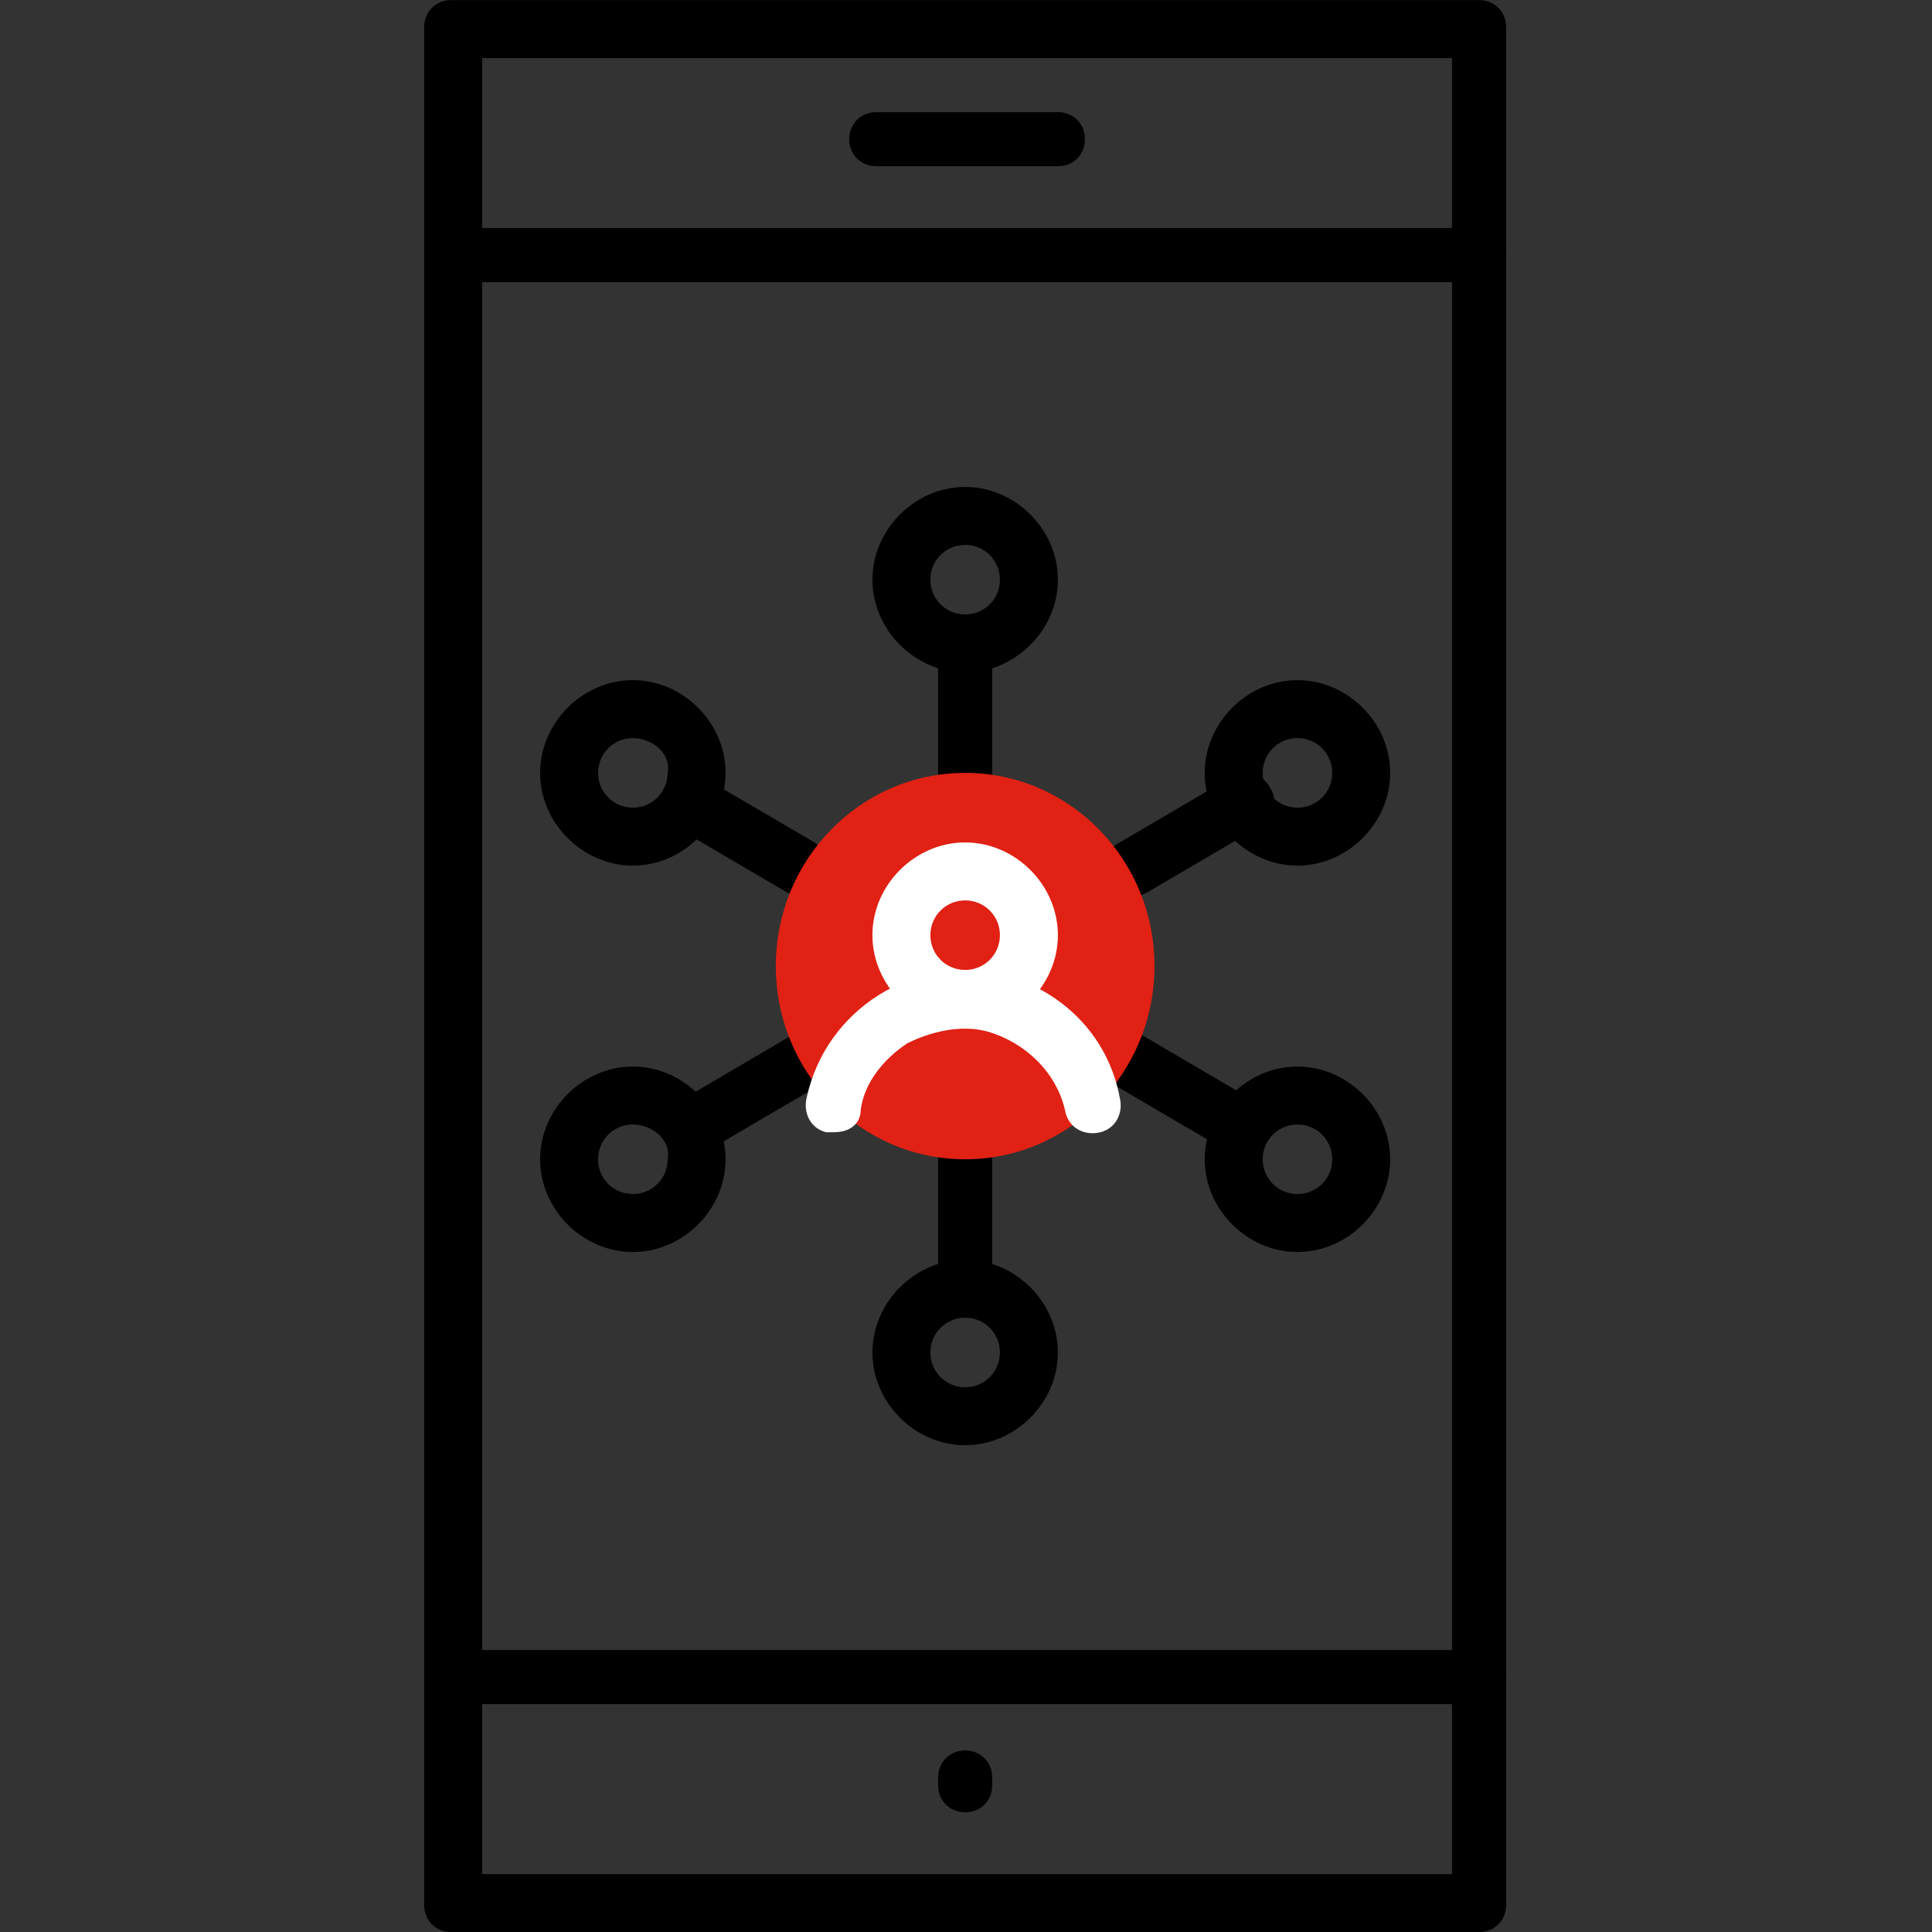 <?xml version="1.0" encoding="utf-8"?>
<!-- Generator: Adobe Illustrator 21.0.0, SVG Export Plug-In . SVG Version: 6.00 Build 0)  -->
<svg version="1.1" id="Layer_1" xmlns="http://www.w3.org/2000/svg" xmlns:xlink="http://www.w3.org/1999/xlink" x="0px" y="0px"
	 viewBox="0 0 50 50" style="enable-background:new 0 0 50 50;" xml:space="preserve">
<rect x="0" y="0" width="50" height="50" fill="#333333" stroke="none"/>
<style type="text/css">
	.st0{fill:#E02114;}
	.st1{fill:#FFFFFF;}
</style>
<g transform="translate(-475.122 -85.698)">
	<g>
		<path d="M500.1,119.8c-0.4,0-0.7-0.3-0.7-0.7v-3.4c0-0.4,0.3-0.7,0.7-0.7s0.7,0.3,0.7,0.7v3.4
			C500.8,119.5,500.5,119.8,500.1,119.8z"/>
	</g>
	<g>
		<path d="M500.1,106.5c-0.4,0-0.7-0.3-0.7-0.7v-3.4c0-0.4,0.3-0.7,0.7-0.7s0.7,0.3,0.7,0.7v3.4
			C500.8,106.1,500.5,106.5,500.1,106.5z"/>
	</g>
	<g>
		<path d="M507.3,115.6c-0.1,0-0.2,0-0.4-0.1l-2.9-1.7c-0.3-0.2-0.5-0.6-0.3-1c0.2-0.3,0.6-0.5,1-0.3l2.9,1.7c0.3,0.2,0.5,0.6,0.3,1
			C507.8,115.5,507.5,115.6,507.3,115.6z"/>
	</g>
	<g>
		<path d="M495.9,108.9c-0.1,0-0.2,0-0.4-0.1l-2.9-1.7c-0.3-0.2-0.5-0.6-0.3-1c0.2-0.3,0.6-0.5,1-0.3l2.9,1.7c0.3,0.2,0.5,0.6,0.3,1
			C496.4,108.8,496.1,108.9,495.9,108.9z"/>
	</g>
	<g>
		<path d="M493,115.6c-0.2,0-0.5-0.1-0.6-0.4c-0.2-0.3-0.1-0.8,0.3-1l2.9-1.7c0.3-0.2,0.8-0.1,1,0.3c0.2,0.3,0.1,0.8-0.3,1l-2.9,1.7
			C493.2,115.6,493.1,115.6,493,115.6z"/>
	</g>
	<g>
		<path d="M504.4,108.9c-0.2,0-0.5-0.1-0.6-0.4c-0.2-0.3-0.1-0.8,0.3-1l2.9-1.7c0.3-0.2,0.8-0.1,1,0.3c0.2,0.3,0.1,0.8-0.3,1
			l-2.9,1.7C504.6,108.9,504.5,108.9,504.4,108.9z"/>
	</g>
	<g>
		<ellipse class="st0" cx="500.1" cy="110.7" rx="4.9" ry="5"/>
	</g>
	<g>
		<path class="st1" d="M500.1,112.3c-1.3,0-2.4-1.1-2.4-2.4s1.1-2.4,2.4-2.4c1.3,0,2.4,1.1,2.4,2.4S501.4,112.3,500.1,112.3z
			 M500.1,109c-0.5,0-0.9,0.4-0.9,0.9s0.4,0.9,0.9,0.9c0.5,0,0.9-0.4,0.9-0.9S500.6,109,500.1,109z"/>
	</g>
	<g>
		<path class="st1" d="M496.7,115c-0.1,0-0.1,0-0.2,0c-0.4-0.1-0.6-0.5-0.5-0.9c0.5-2.3,2.8-3.7,5-3.2c1.6,0.4,2.8,1.6,3.1,3.2
			c0.1,0.4-0.1,0.8-0.5,0.9c-0.4,0.1-0.8-0.1-0.9-0.5c-0.2-1-1-1.8-2-2.1c-0.7-0.2-1.5,0-2.1,0.3c-0.6,0.4-1.1,1-1.2,1.7
			C497.4,114.8,497.1,115,496.7,115z"/>
	</g>
	<g>
		<path d="M500.1,103.1c-1.3,0-2.4-1.1-2.4-2.4s1.1-2.4,2.4-2.4c1.3,0,2.4,1.1,2.4,2.4S501.4,103.1,500.1,103.1z M500.1,99.8
			c-0.5,0-0.9,0.4-0.9,0.9s0.4,0.9,0.9,0.9c0.5,0,0.9-0.4,0.9-0.9S500.6,99.8,500.1,99.8z"/>
	</g>
	<g>
		<path d="M500.1,123.1c-1.3,0-2.4-1.1-2.4-2.4c0-1.3,1.1-2.4,2.4-2.4c1.3,0,2.4,1.1,2.4,2.4C502.5,122,501.4,123.1,500.1,123.1z
			 M500.1,119.8c-0.5,0-0.9,0.4-0.9,0.9c0,0.5,0.4,0.9,0.9,0.9c0.5,0,0.9-0.4,0.9-0.9C501,120.2,500.6,119.8,500.1,119.8z"/>
	</g>
	<g>
		<path d="M491.5,108.1c-1.3,0-2.4-1.1-2.4-2.4c0-1.3,1.1-2.4,2.4-2.4s2.4,1.1,2.4,2.4C493.9,107,492.8,108.1,491.5,108.1z
			 M491.5,104.8c-0.5,0-0.9,0.4-0.9,0.9c0,0.5,0.4,0.9,0.9,0.9c0.5,0,0.9-0.4,0.9-0.9C492.5,105.2,492,104.8,491.5,104.8z"/>
	</g>
	<g>
		<path d="M508.7,118.1c-1.3,0-2.4-1.1-2.4-2.4c0-1.3,1.1-2.4,2.4-2.4s2.4,1.1,2.4,2.4C511.1,117,510,118.1,508.7,118.1z
			 M508.7,114.8c-0.5,0-0.9,0.4-0.9,0.9c0,0.5,0.4,0.9,0.9,0.9s0.9-0.4,0.9-0.9C509.6,115.2,509.2,114.8,508.7,114.8z"/>
	</g>
	<g>
		<path d="M508.7,108.1c-1.3,0-2.4-1.1-2.4-2.4c0-1.3,1.1-2.4,2.4-2.4s2.4,1.1,2.4,2.4C511.1,107,510,108.1,508.7,108.1z
			 M508.7,104.8c-0.5,0-0.9,0.4-0.9,0.9c0,0.5,0.4,0.9,0.9,0.9s0.9-0.4,0.9-0.9C509.6,105.2,509.2,104.8,508.7,104.8z"/>
	</g>
	<g>
		<path d="M491.5,118.1c-1.3,0-2.4-1.1-2.4-2.4c0-1.3,1.1-2.4,2.4-2.4s2.4,1.1,2.4,2.4C493.9,117,492.8,118.1,491.5,118.1z
			 M491.5,114.8c-0.5,0-0.9,0.4-0.9,0.9c0,0.5,0.4,0.9,0.9,0.9c0.5,0,0.9-0.4,0.9-0.9C492.5,115.2,492,114.8,491.5,114.8z"/>
	</g>
	<g>
		<path d="M513.4,135.7h-26.6c-0.4,0-0.7-0.3-0.7-0.7V86.4c0-0.4,0.3-0.7,0.7-0.7h26.6c0.4,0,0.7,0.3,0.7,0.7V135
			C514.1,135.4,513.8,135.7,513.4,135.7z M487.6,134.2h25.1V87.2h-25.1V134.2z"/>
	</g>
	<g>
		<path d="M513.4,93h-26.6c-0.4,0-0.7-0.3-0.7-0.7s0.3-0.7,0.7-0.7h26.6c0.4,0,0.7,0.3,0.7,0.7S513.8,93,513.4,93z"/>
	</g>
	<g>
		<path d="M513.4,129.8h-26.6c-0.4,0-0.7-0.3-0.7-0.7s0.3-0.7,0.7-0.7h26.6c0.4,0,0.7,0.3,0.7,0.7S513.8,129.8,513.4,129.8z"/>
	</g>
	<g>
		<path d="M502.5,90h-4.7c-0.4,0-0.7-0.3-0.7-0.7s0.3-0.7,0.7-0.7h4.7c0.4,0,0.7,0.3,0.7,0.7S502.9,90,502.5,90z"/>
	</g>
	<g>
		<path d="M500.1,132.6c-0.4,0-0.7-0.3-0.7-0.7v-0.2c0-0.4,0.3-0.7,0.7-0.7s0.7,0.3,0.7,0.7v0.2
			C500.8,132.3,500.5,132.6,500.1,132.6z"/>
	</g>
</g>
</svg>
